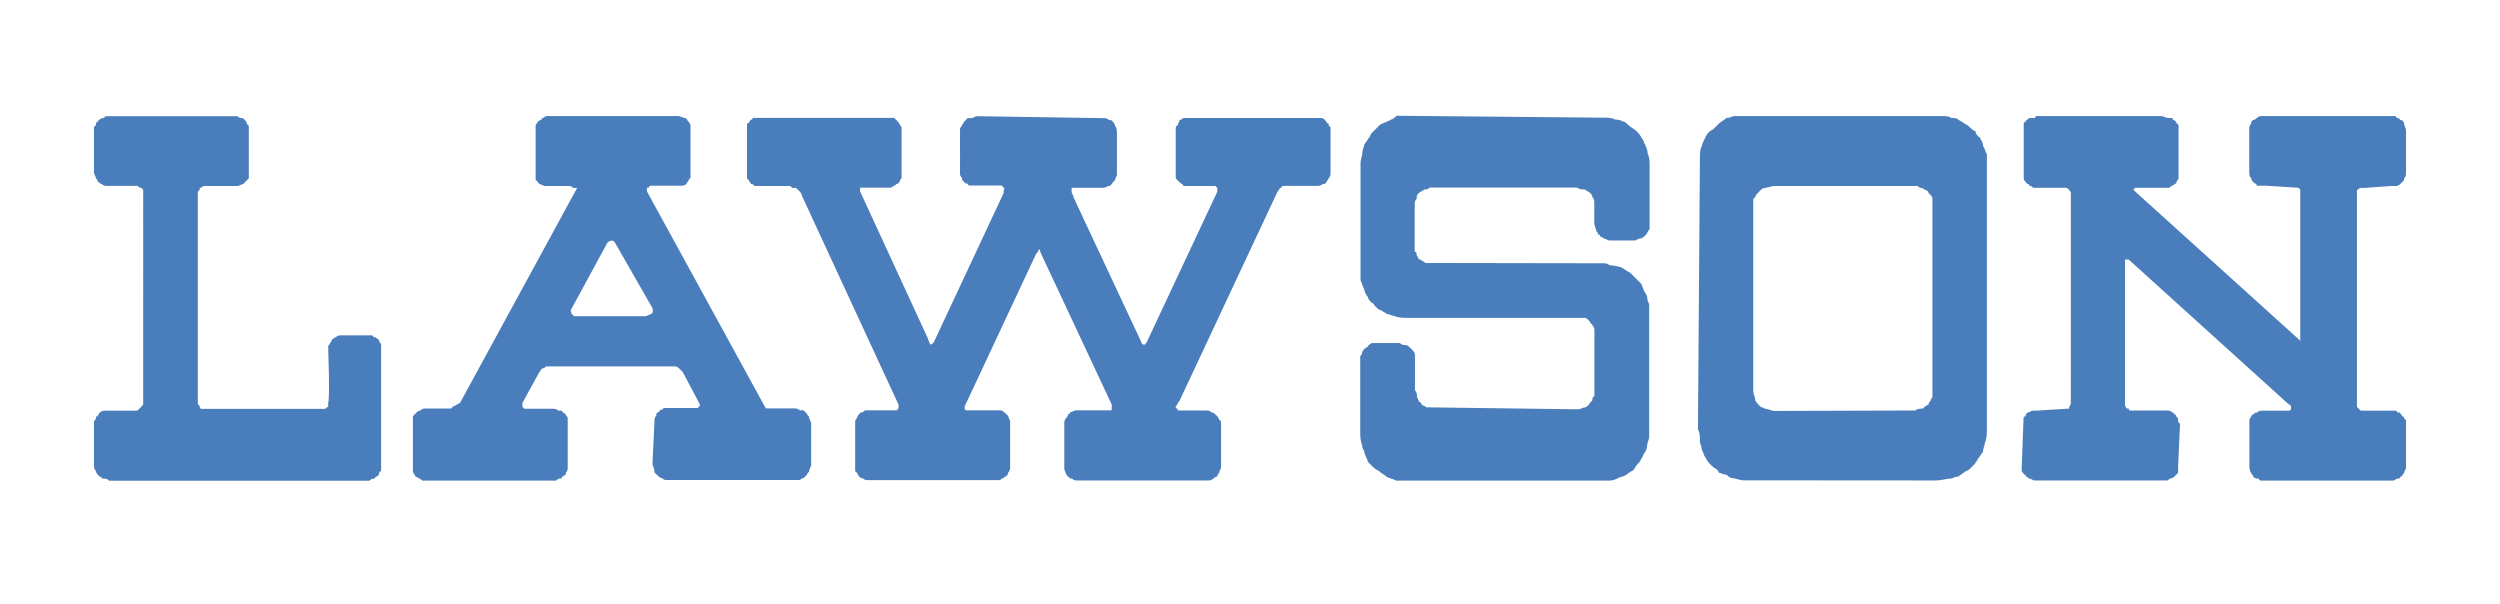 <?xml version="1.0" encoding="utf-8"?>
<!-- Generator: Adobe Illustrator 24.1.2, SVG Export Plug-In . SVG Version: 6.00 Build 0)  -->
<svg version="1.1" id="レイヤー_1" xmlns="http://www.w3.org/2000/svg" xmlns:xlink="http://www.w3.org/1999/xlink" x="0px"
	 y="0px" viewBox="0 0 1676 405" style="enable-background:new 0 0 1676 405;" xml:space="preserve">
<style type="text/css">
	.st0{fill-rule:evenodd;clip-rule:evenodd;fill:#497DBB;}
</style>
<path class="st0" d="M1542.1,228.4V127.1l-1.3-1.3h-1.3l-20.2-1.3h-6.3c0-1.3-1.3-1.3-2.5-2.5c0,0-1.3-1.3-1.3-2.5
	c-1.3-1.3-1.3-2.5-1.3-5.1V86.7c0-1.3,0-2.5,1.3-3.8c0-1.3,0-1.3,1.3-2.5c1.3,0,2.5-1.3,2.5-1.3c1.3-1.3,2.5-1.3,3.8-1.3h88.6
	c0,0,1.3,0,1.3,1.3c1.3,0,1.3,0,2.5,1.3c1.3,0,2.5,1.3,2.5,2.5c0,1.3,1.3,2.5,1.3,5.1v27.8c0,1.3,0,2.5-1.3,3.8c0,1.3,0,1.3-1.3,2.5
	l-1.3,1.3c-1.3,1.3-2.5,1.3-2.5,1.3h-3.8l-17.7,1.3h-2.5c-1.3,0-1.3,1.3-2.5,1.3v145.5l2.5,2.5h24c0,1.3,1.3,1.3,2.5,1.3
	c0,1.3,1.3,1.3,1.3,2.5c1.3,0,1.3,1.3,1.3,1.3l1.3,1.3v31.6c0,1.3-1.3,2.5-1.3,3.8c-1.3,1.3-1.3,2.5-2.5,2.5c0,1.3-1.3,1.3-2.5,1.3
	c-1.3,1.3-2.5,1.3-2.5,1.3h-87.3c-1.3,0-2.5,0-2.5-1.3c-1.3,0-2.5,0-3.8-1.3c0-1.3-1.3-1.3-1.3-2.5c-1.3-1.3-1.3-3.8-1.3-5.1v-30.3
	c0-1.3,1.3-2.5,1.3-2.5c0-1.3,1.3-1.3,1.3-1.3c1.3-1.3,1.3-1.3,2.5-1.3c1.3-1.3,2.5-1.3,3.8-1.3h17.7c0,0,1.3,0,1.3-1.3v-1.3
	c0-1.3-1.3-1.3-2.5-2.5l-106.3-96.2h-2.5v97.4c0,0,0,1.3,1.3,2.5h1.3c0,1.3,0,1.3,1.3,1.3h24c1.3,0,2.5,0,3.8,1.3c0,0,1.3,0,1.3,1.3
	c1.3,0,1.3,1.3,1.3,1.3c1.3,1.3,1.3,1.3,1.3,2.5s0,1.3,1.3,2.5l-1.3,29.1v3.8l-2.5,2.5c0,0-1.3,1.3-2.5,1.3s-1.3,1.3-2.5,1.3h-88.6
	c-1.3,0-2.5-1.3-3.8-1.3c-1.3-1.3-2.5-1.3-2.5-2.5c-1.3,0-1.3-1.3-2.5-2.5l1.3-35.4c0,0,0-1.3,1.3-1.3c0-1.3,1.3-2.5,1.3-2.5
	c1.3,0,2.5-1.3,3.8-1.3h2.5l20.2-1.3h1.3c0-1.3,1.3-2.5,1.3-3.8V129.7c0-1.3-1.3-2.5-1.3-2.5c-1.3-1.3-1.3-1.3-2.5-1.3h-21.5
	c-1.3-1.3-1.3-1.3-2.5-1.3c0-1.3-1.3-1.3-1.3-1.3c-1.3-1.3-2.5-2.5-2.5-3.8V82.9c0,0,0-1.3,1.3-1.3c0-1.3,1.3-1.3,2.5-2.5h3.8
	c0,0,0-1.3,1.3-1.3h83.4c1.3,0,2.5,1.3,5.1,1.3h1.3c1.3,0,1.3,0,1.3,1.3c1.3,0,2.5,1.3,2.5,2.5c1.3,0,1.3,1.3,1.3,2.5v34.1
	c0,1.3-1.3,1.3-1.3,2.5c0,1.3-1.3,1.3-1.3,1.3c-1.3,1.3-1.3,1.3-2.5,1.3c0,1.3-1.3,1.3-2.5,1.3h-19h-2.5l-1.3,1.3L1542.1,228.4
	L1542.1,228.4z M1168.8,322c-2.5,0-5.1-1.3-6.3-1.3c-2.5,0-3.8-1.3-5.1-2.5c-2.5,0-3.8-1.3-5.1-1.3c0-1.3-1.3-1.3-1.3-2.5
	c-1.3,0-2.5-1.3-3.8-2.5c-1.5-1.4-2.9-3.2-3.8-5.1c-1.3-1.3-1.3-3.8-2.5-5.1c0-2.5-1.3-3.8-1.3-6.3s0-5.1-1.3-7.6l1.3-180.9
	c0-2.5,0-7.6,1.3-8.8c0-1.3,1.3-3.8,2.5-6.3c1-2.3,2.8-4.1,5.1-5.1l3.8-3.8c1.3-1.3,3.8-2.5,5.1-3.8c2.5,0,3.8-1.3,5.1-1.3h139.2
	c2.5,0,5.1,0,6.3,1.3c2.5,0,3.8,0,5.1,1.3c2.5,1.3,3.8,2.5,6.3,3.8c1.3,1.3,3.8,3.8,5.1,3.8v1.3c1.3,1.3,1.3,2.5,2.5,2.5
	c1.3,2.5,2.5,3.8,2.5,6.3c1.3,1.3,1.3,3.8,2.5,5.1v183.4c0,3.8,0,7.6-1.3,10.1c0,1.3-1.3,3.8-1.3,6.3c-1.3,1.3-2.5,3.8-3.8,5.1
	c0,1.3-1.3,1.3-1.3,2.5c-1.3,1.3-2.5,2.5-3.8,3.8c0,0-1.3,1.3-2.5,1.3c-1.3,1.3-3.8,2.5-5.1,3.8c-2.5,0-3.8,1.3-5.1,1.3
	c-2.5,0-6.3,1.3-10.1,1.3L1168.8,322L1168.8,322z M1284,275.2c1.3-1.3,3.8-1.3,5.1-1.3c1.3-1.3,2.5-2.5,3.8-2.5c0-1.3,0-1.3,1.3-2.5
	c0-1.3,1.3-2.5,1.3-2.5v-129v-5.1c-1.3-1.3-1.3-2.5-2.5-2.5c0-1.3-1.3-2.5-2.5-2.5c0,0-1.3-1.3-2.5-1.3s-2.5-1.3-2.5-1.3h-96.2
	c-1.3,0-5.1,1.3-6.3,1.3c0,0-1.3,0-2.5,1.3l-1.3,1.3c-1.3,1.3-2.5,2.5-2.5,3.8c-1.3,0-1.3,1.3-1.3,2.5v127.8c0,1.3,1.3,3.8,1.3,5.1
	s1.3,2.5,2.5,3.8l1.3,1.3c1.3,0,2.5,1.3,3.8,1.3c1.3,0,3.8,1.3,5.1,1.3L1284,275.2L1284,275.2L1284,275.2z M1073.9,176.5
	c2.5,0,3.8,0,5.1,1.3c2.5,0,7.6,1.3,7.6,1.3c2.5,1.3,3.8,2.5,6.3,3.8l5.1,5.1l2.5,2.5c0,1.3,1.3,2.5,1.3,3.8
	c1.3,2.5,2.5,3.8,2.5,5.1c0,2.5,1.3,3.8,1.3,5.1v88.6c0,1.3-1.3,3.8-1.3,5.1c0,2.3-0.9,4.6-2.5,6.3c0,1.3-1.3,2.5-2.5,5.1
	c-1.5,1.4-2.9,3.2-3.8,5.1c-1.3,1.3-2.5,1.3-3.8,2.5c-1.3,1.3-3.8,2.5-5.1,2.5c-2.5,1.3-5.1,2.5-7.6,2.5H938.6H936
	c-2.5-1.3-3.8-1.3-6.3-2.5c-1.3-1.3-3.8-2.5-5.1-3.8c-1.9-0.9-3.6-2.3-5.1-3.8l-2.5-2.5c0-1.3-2.5-5.1-2.5-7.6
	c-1.3-1.3-1.3-2.5-1.3-3.8c-1.3-2.5-1.3-6.3-1.3-8.8v-41.8v-8.8c1.3-1.3,1.3-2.5,1.3-2.5c0-1.3,1.3-1.3,1.3-2.5
	c1.3,0,1.3-1.3,2.5-1.3c0-1.3,1.3-1.3,2.5-2.5h19c1.3,1.3,2.5,1.3,3.8,1.3s2.5,1.3,2.5,1.3c1.3,1.3,2.5,2.5,2.5,2.5
	c1.3,1.3,1.3,2.5,1.3,3.8v22.8c1.3,1.3,1.3,2.5,1.3,3.8c0,1.3,1.3,2.5,1.3,3.8c1.3,0,1.3,1.3,2.5,2.5c0,0,1.3,0,2.5,1.3h2.5
	c0,0,97.4,1.3,98.7,1.3c2.5,0,3.8-1.3,5.1-1.3c1.3,0,1.3-1.3,2.5-1.3c0-1.3,1.3-1.3,1.3-2.5c1.3,0,1.3-1.3,1.3-2.5
	c1.3-1.3,1.3-1.3,1.3-2.5V222c0-1.3,0-2.5-1.3-3.8c0,0,0-1.3-1.3-1.3c0-1.3-2.5-3.8-3.8-3.8H943.6c-2.5,0-6.3,0-8.8-1.3
	c-1.3,0-3.8-1.3-5.1-1.3c-1.3-1.3-2.5-1.3-3.8-2.5c-1.3,0-2.5-1.3-3.8-2.5c-1.3-1.3-1.3-2.5-2.5-2.5c-1.3-1.3-2.5-2.5-2.5-3.8
	c-1.3-1.3-2.5-3.8-2.5-5.1c-1.3-2.5-1.3-3.8-2.5-6.3v-78.5c0-2.5,1.3-5.1,1.3-7.6c0-1.3,1.3-3.8,1.3-5.1c1.3-1.3,2.5-3.8,3.8-5.1
	c0-1.3,1.3-2.5,1.3-2.5l5.1-5.1c1.3-1.3,6.3-2.5,7.6-3.8c1.3,0,2.5-1.3,3.8-2.5l140.4,1.3c1.3,0,3.8,0,6.3,1.3
	c1.8-0.1,3.5,0.4,5.1,1.3c1.3,0,2.5,1.3,3.8,2.5c1.3,1.3,3.8,2.5,5.1,3.8c1.3,1.3,2.5,2.5,3.8,5.1c0,0,1.3,1.3,1.3,2.5
	c1.3,2.5,2.5,5.1,2.5,7.6c1.3,2.5,1.3,5.1,1.3,7.6v43c-1.3,1.3-1.3,2.5-2.5,3.8s-2.5,2.5-3.8,2.5c-1.3,0-2.5,1.3-3.8,1.3H1079
	c-1.3,0-2.5-1.3-3.8-1.3c0,0-1.3-1.3-2.5-1.3c0-1.3,0-1.3-1.3-1.3c0-1.3-1.3-2.5-1.3-2.5c0-1.3-1.3-3.8-1.3-5.1v-12.6
	c0-2.5,0-3.8-1.3-5.1c0-1.3-1.3-2.5-1.3-2.5c-1.3-1.3-2.5-1.3-3.8-2.5c-1.3,0-3.8,0-5.1-1.3h-98.7c-1.3,1.3-2.5,1.3-3.8,1.3
	c-1.3,1.3-2.5,1.3-3.8,2.5c-1.3,1.3-1.3,2.5-1.3,3.8c-1.3,1.3-1.3,2.5-1.3,3.8v31.6c1.3,0,1.3,1.3,1.3,2.5c0,0,1.3,1.3,1.3,2.5
	c1.3,0,2.5,1.3,2.5,1.3c1.3,0,1.3,1.3,2.5,1.3L1073.9,176.5L1073.9,176.5L1073.9,176.5z M537.5,131c0,0,0-1.3-1.3-2.5l-2.5-2.5h-2.5
	c-1.3-1.3-1.3-1.3-2.5-1.3h-22.8c-1.3-1.3-1.3-1.3-2.5-1.3c0-1.3-1.3-1.3-1.3-2.5l-1.3-1.3v-33v-3.8c1.3,0,1.3-1.3,2.5-2.5
	c0,0,1.3,0,1.3-1.3h94.8l2.5,2.5c1.3,1.3,1.3,2.5,2.5,3.8v34.1c0,0-1.3,1.3-1.3,2.5l-1.3,1.3c-1.3,0-1.3,1.3-2.5,1.3
	c0,0-1.3,1.3-2.5,1.3h-20.2v2.5l45.5,98.7c0,1.3,1.3,2.5,1.3,3.8h1.3l1.3-1.3l46.8-100v-1.3c0-1.3,1.3-1.3,0-2.5l-1.3-1.3h-20.2
	c-1.3,0-2.5,0-2.5-1.3h-1.3l-1.3-1.3c-1.3-1.3-1.3-1.3-1.3-2.5c-1.3-1.3-1.3-2.5-1.3-2.5V86.7c0-1.3,1.3-2.5,1.3-2.5
	c0-1.3,1.3-1.3,1.3-2.5l2.5-2.5h2.5c1.3,0,2.5-1.3,3.8-1.3l84.8,1.3c1.3,0,2.5,0,3.8,1.3h1.3l1.3,1.3c0.7,0.6,1.2,1.5,1.3,2.5
	c1.3,1.3,1.3,3.8,1.3,5.1V117c0,1.3-1.3,2.5-1.3,3.8l-1.3,1.3c-1.3,1.3-1.3,2.5-2.5,2.5c-1.3,0-2.5,1.3-3.8,1.3h-20.2
	c-1.3,0-1.3,0-1.3,1.3v1.3c0,1.3,1.3,2.5,1.3,3.8l45.6,97.4c0,0,0,1.3,1.3,1.3h1.3c0-1.3,1.3-1.3,1.3-2.5l46.9-100v-2.5l-1.3-1.3
	h-21.5c0-1.3-1.3-1.3-2.5-2.5l-1.3-1.3c-1.3-1.3-1.3-1.3-1.3-2.5V86.7c0-1.3,0-2.5,1.3-2.5c0-1.3,1.3-2.5,1.3-3.8
	c1.3,0,2.5-1.3,2.5-1.3h92.4c1.3,0,2.5,1.3,2.5,1.3c1.3,1.3,1.3,2.5,2.5,2.5c0,1.3,0,1.3,1.3,2.5v30.3c0,1.3,0,2.5-1.3,3.8
	c0,1.3-1.3,1.3-1.3,2.5l-1.3,1.3h-1.3c-1.3,1.3-2.5,1.3-3.8,1.3h-21.5c-1.3,0-2.5,0-2.5,1.3c-1.3,0-1.3,1.3-2.5,2.5l-65.8,140.4
	c-1.3,1.3-1.3,2.5-2.5,3.8c0,1.3,0,1.3,1.3,1.3v1.3h19c1.3,0,2.5,0,3.8,1.3c1.3,0,2.5,1.3,2.5,1.3c1.3,1.3,2.5,2.5,2.5,3.8
	c1.3,0,1.3,1.3,1.3,2.5v29.1c0,1.3-1.3,2.5-1.3,3.8c0,0-1.3,1.3-1.3,2.5c-1.3,0-2.5,1.3-2.5,1.3c-1.3,1.3-2.5,1.3-3.8,1.3h-87.3
	c-1.3,0-2.5,0-3.8-1.3c-1.3,0-1.3,0-2.5-1.3l-1.3-1.3c0-1.3-1.3-2.5-1.3-3.8V284c0-1.3,0-2.5,1.3-3.8c0,0,1.3-1.3,1.3-2.5
	c0,0,1.3,0,1.3-1.3c1.3,0,2.5-1.3,3.8-1.3h22.8c1.3,0,1.3,0,1.3-1.3v-1.3v-1.3l-48-102.5v-1.3c-1.3,0-1.3,0-1.3,1.3l-1.3,1.3
	l-48,102.5v1.3c0,0,0,1.3,1.3,1.3h22.8c1.3,0,2.5,1.3,3.8,2.5l1.3,1.3c0,1.3,1.3,2.5,1.3,3.8v30.3c0,1.3,0,2.5-1.3,3.8
	c0,0,0,1.3-1.3,2.5c-1.3,0-1.3,1.3-2.5,1.3c-1.3,1.3-2.5,1.3-3.8,1.3h-86.1c-1.3,0-2.5,0-3.8-1.3c-1.3,0-1.3,0-2.5-1.3
	c0,0-1.3-1.3-1.3-2.5c-1.3,0-1.3-1.3-1.3-2.5v-31.6c0,0,0-1.3,1.3-2.5c0-1.3,1.3-2.5,1.3-2.5c1.3-1.3,1.3-1.3,2.5-1.3
	c1.3-1.3,1.3-1.3,2.5-1.3h20.2c1.3-1.3,1.3-1.3,1.3-2.5v-1.3L537.5,131L537.5,131z M350.2,270.2v2.5l1.3,1.3h17.7
	c2.5,0,3.8,0,5.1,1.3h2.5c0,1.3,1.3,1.3,2.5,2.5c0,1.3,1.3,1.3,1.3,2.5v32.9c0,1.3,0,2.5-1.3,3.8v1.3c-1.3,0-1.3,1.3-2.5,1.3
	c0,1.3-1.3,1.3-2.5,1.3c-1.3,1.3-1.3,1.3-2.5,1.3h-88.6c-1.3-1.3-2.5-1.3-3.8-2.5c-1.3,0-1.3-1.3-1.3-1.3c-1.3-1.3-1.3-2.5-1.3-2.5
	v-34.1V279l2.5-2.5c0,0,1.3-1.3,2.5-1.3c1.3-1.3,2.5-1.3,2.5-1.3h17.7c1.3,0,1.3-1.3,1.3-1.3c1.3,0,2.5-1.3,5.1-2.5L386.9,126h-2.5
	c-1.3-1.3-2.5-1.3-3.8-1.3h-15.2c-1.3,0-2.5-1.3-3.8-1.3c-1.3-1.3-1.3-2.5-2.5-2.5v-3.8V86.7v-2.5c0-1.3,1.3-1.3,1.3-2.5
	c0,0,1.3-1.3,2.5-1.3c0-1.3,1.3-1.3,1.3-1.3c1.3-1.3,2.5-1.3,2.5-1.3H454c2.5,0,3.8,1.3,5.1,1.3c1.3,0,1.3,1.3,2.5,2.5
	c0,0,1.3,1.3,1.3,2.5v34.1c0,1.3,0,1.3-1.3,2.5c0,1.3-1.3,1.3-1.3,2.5c-1.3,1.3-2.5,1.3-3.8,1.3h-20.2c-1.3,0-1.3,1.3-1.3,1.3h-1.3
	v2.5l79.7,145.5h19c1.3,0,2.5,0,3.8,1.3h2.5l2.5,2.5c0,1.3,1.3,1.3,1.3,2.5s1.3,2.5,1.3,3.8v27.8c0,1.3-1.3,2.5-1.3,3.8
	c0,1.3-1.3,1.3-1.3,2.5l-2.5,2.5c-1.3,0-2.5,1.3-2.5,1.3h-89.9c0,0-1.3,0-2.5-1.3c0,0-1.3,0-2.5-1.3l-1.3-1.3l-1.3-1.3
	c0-1.3,0-2.5-1.3-5.1l1.3-27.8c0-2.5,0-3.8,1.3-5.1v-1.3c1.3-1.3,2.5-1.3,2.5-2.5c1.3,0,1.3,0,2.5-1.3h22.8l1.3-1.3v-1.3l-11.4-21.5
	l-2.5-2.5c-1.3-1.3-2.5-1.3-2.5-1.3h-86.1c-1.3,0-1.3,1.3-2.5,1.3c-1.3,0-1.3,1.3-2.5,2.5L350.2,270.2L350.2,270.2z M383.2,206.9
	c-1.3,1.3,0,2.5,0,3.8c0,0,1.3,0,1.3,1.3h48c1.3,0,2.5-1.3,3.8-1.3l1.3-1.3v-2.5l-25.3-44.2l-1.3-1.3h-1.3c-1.3,0-2.5,1.3-2.5,1.3
	L383.2,206.9L383.2,206.9z M166.8,114.5v5.1l-3.8,3.8c-1.3,0-2.5,1.3-3.8,1.3h-22.8c-1.3,1.3-2.5,1.3-2.5,1.3c0,1.3,0,1.3-1.3,2.5
	v141.8c0,1.3,1.3,1.3,1.3,2.5c0,0,0,1.3,1.3,1.3h82.3c1.3,0,1.3-1.3,2.5-1.3v-2.5c1.3-5.1,0-34.1,0-37.9c0-1.3,1.3-1.3,1.3-2.5
	c0,0,1.3-1.3,1.3-2.5c1.3,0,1.3-1.3,2.5-1.3c1.3-1.3,2.5-1.3,3.8-1.3h19c1.3,0,2.5,0,2.5,1.3h1.3c1.3,1.3,2.5,1.3,2.5,2.5
	s1.3,1.3,1.3,2.5v84.8c-1.3,0-1.3,1.3-1.3,1.3c-0.1,1.4-1.2,2.4-2.5,2.5c0,1.3-1.3,1.3-2.5,1.3c-1.3,1.3-1.3,1.3-2.5,1.3H73.2
	c-1.3-1.4-2.5-1.4-3.8-1.4c-1.3,0-1.3-1.3-2.5-1.3l-1.3-1.3c0,0-1.3-1.3-1.3-2.5c-1.3-1.3-1.3-2.5-1.3-5.1v-27.8
	c0-1.3,1.3-1.3,1.3-2.5c0-1.3,0-1.3,1.3-1.3c0-1.3,1.3-2.5,1.3-2.5c1.3-1.3,2.5-1.3,3.8-1.3h20.2c1.3,0,1.3,0,2.5-1.3l1.3-1.3
	c1.3-1.3,1.3-1.3,1.3-2.5V128.5v-1.3l-1.3-1.3c-1.3,0-2.5-1.3-2.5-1.3H71.9c-1.3,0-2.5,0-3.8-1.3c-1.3,0-1.3-1.3-2.5-1.3
	c0-1.3-1.3-2.5-1.3-2.5c0-1.3-1.3-2.5-1.3-3.8V86.7c0-1.3,0-2.5,1.3-2.5c0-1.3,0-2.5,1.3-2.5c0-1.3,1.3-1.3,2.5-2.5h1.3
	c1.3-1.3,1.3-1.3,2.5-1.3h87.3c0.6,0.7,1.5,1.2,2.5,1.3c1.3,0,1.3,0,2.5,1.3c0,0,1.3,1.3,1.3,2.5c1.3,1.3,1.3,1.3,1.3,2.5
	L166.8,114.5L166.8,114.5L166.8,114.5z"/>
</svg>
